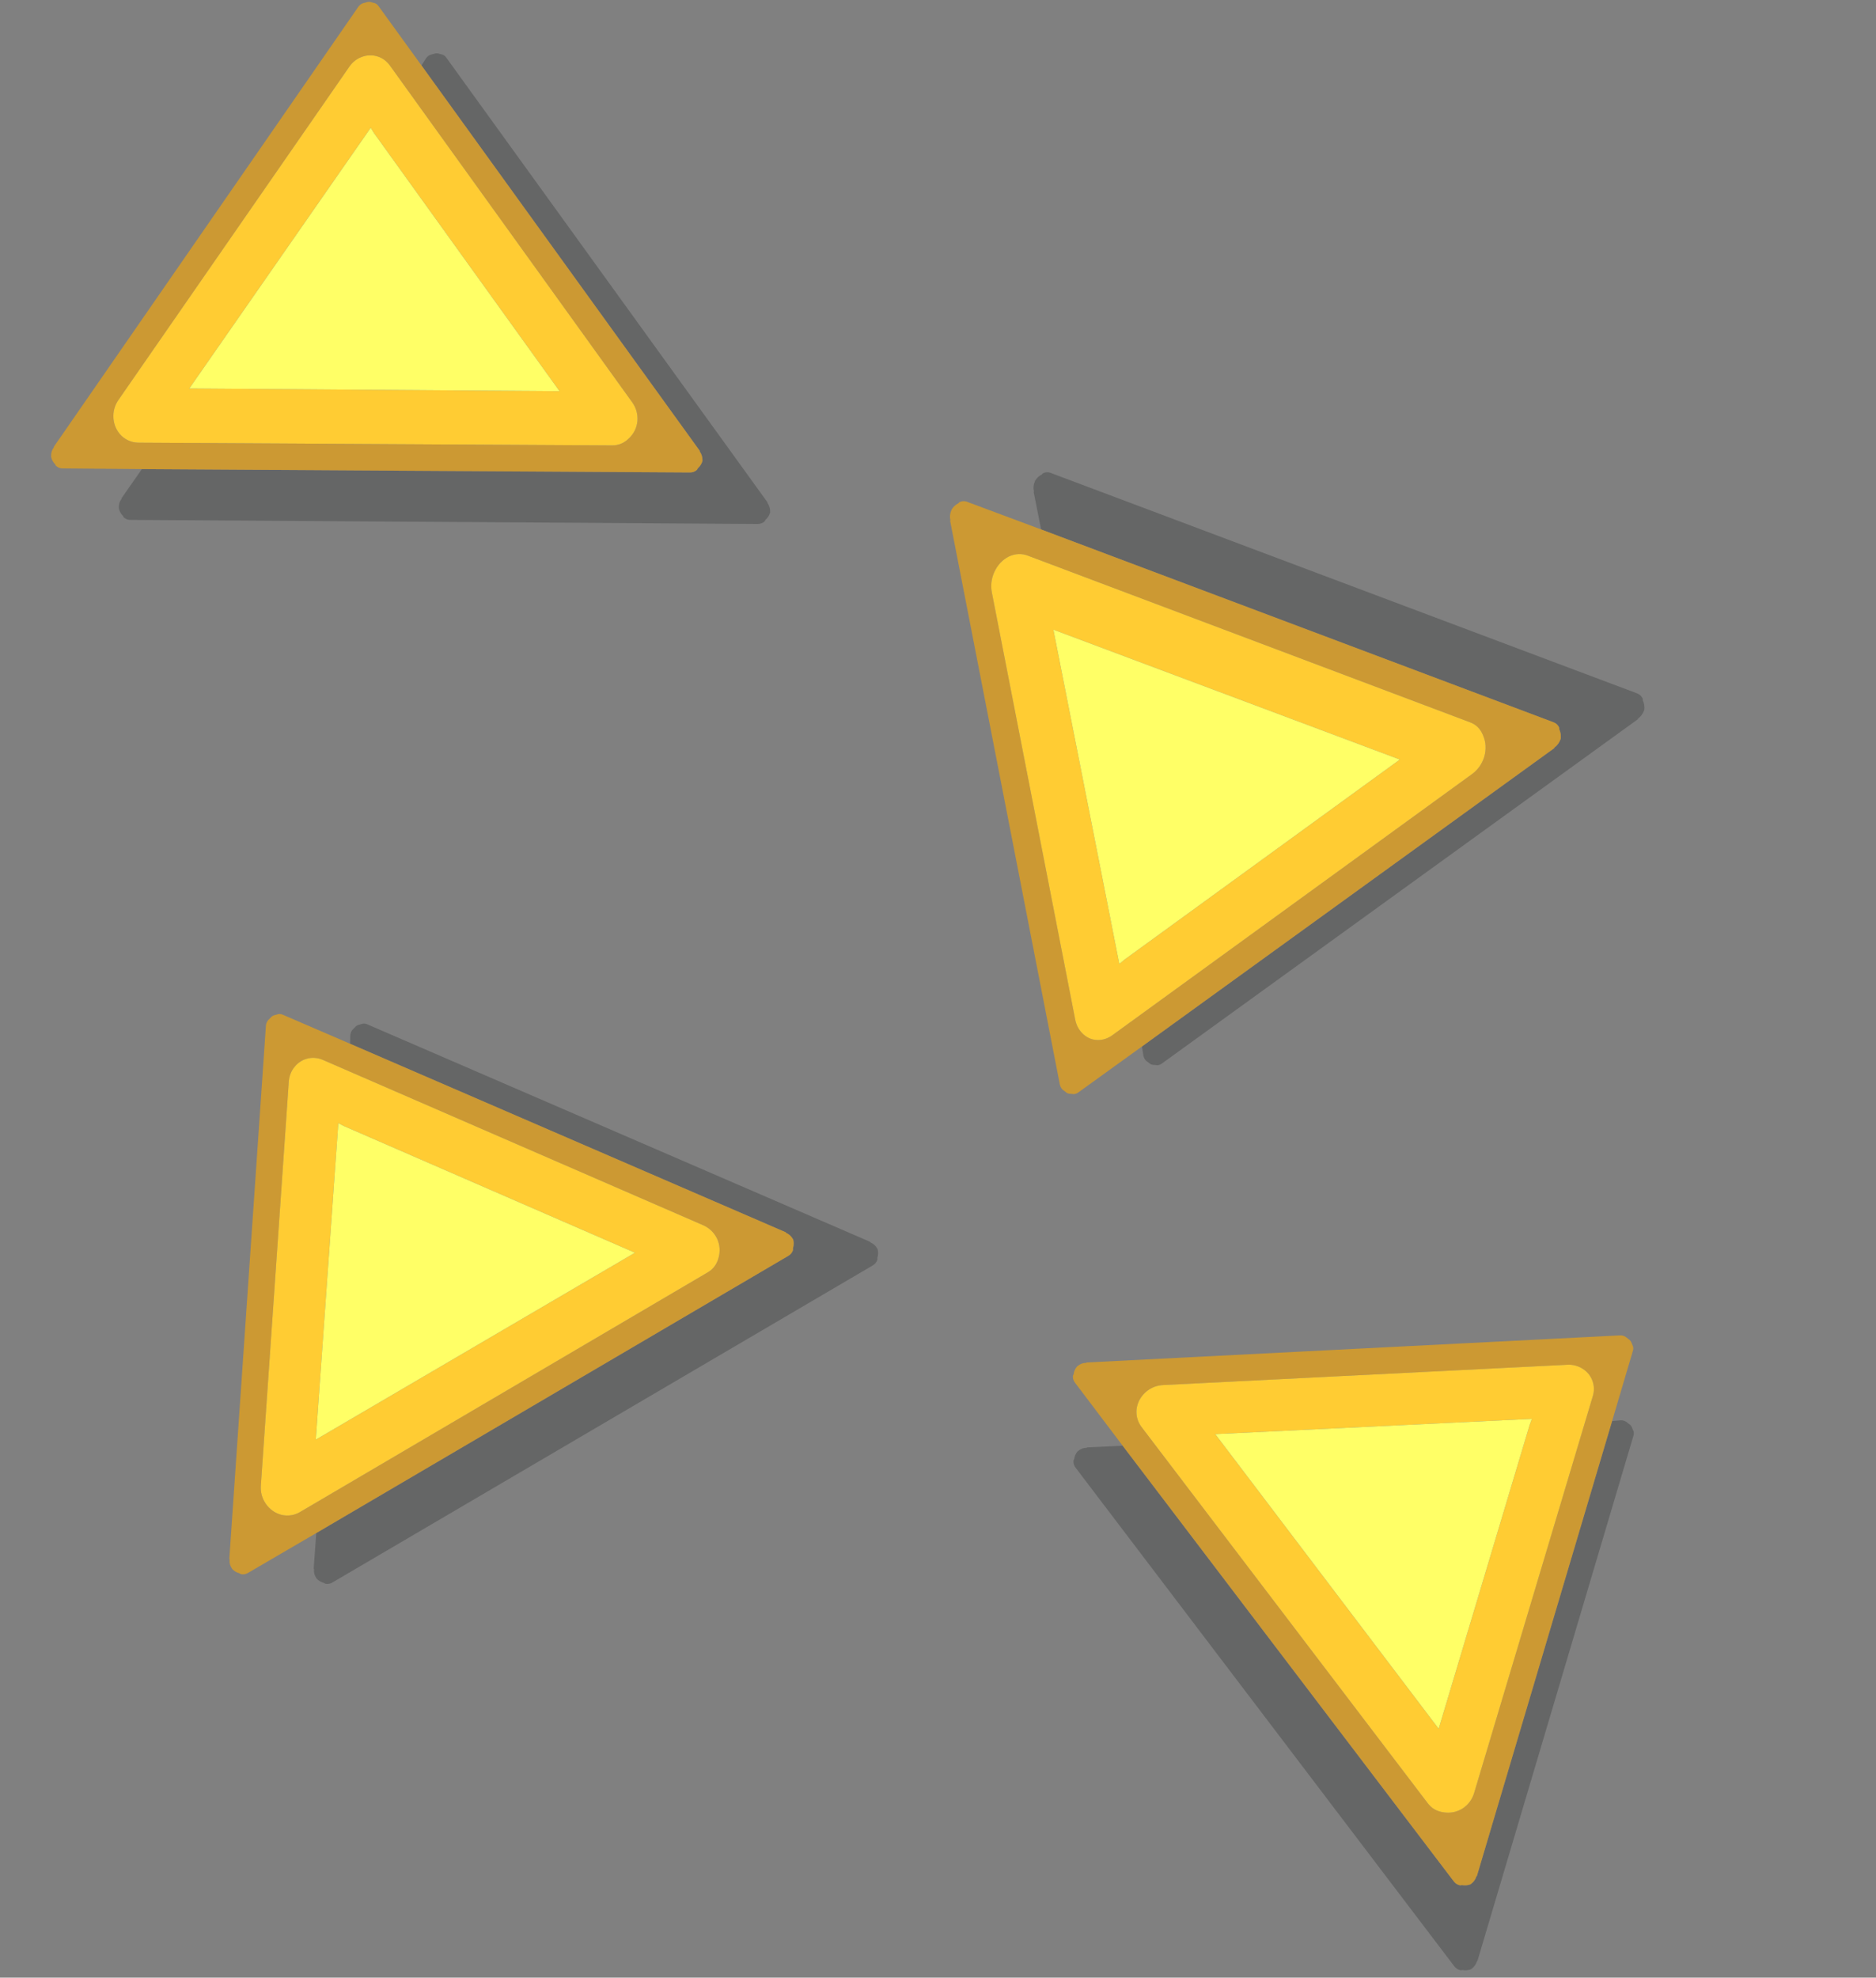 <?xml version="1.0" encoding="utf-8"?>
<!-- Generator: Adobe Illustrator 16.0.0, SVG Export Plug-In . SVG Version: 6.00 Build 0)  -->
<!DOCTYPE svg PUBLIC "-//W3C//DTD SVG 1.1//EN" "http://www.w3.org/Graphics/SVG/1.1/DTD/svg11.dtd">
<svg version="1.1" id="Selected_Items" xmlns="http://www.w3.org/2000/svg" xmlns:xlink="http://www.w3.org/1999/xlink" x="0px"
	 y="0px" width="38.1px" height="40.15px" viewBox="0 0 38.1 40.15" enable-background="new 0 0 38.1 40.15" xml:space="preserve">
<rect x="0" y="0" width="38.1" height="40.15" fill="#808080" stroke="none"/>
<symbol  id="fat" viewBox="-12.476 -9.25 26.551 19.272">
	<g id="Layer_3_1_">
		<path fill-rule="evenodd" clip-rule="evenodd" fill="#161818" fill-opacity="0.251" d="M-9.125-7.225L11.1-7.35
			c0.108-0.002,0.2,0.031,0.275,0.1c0.008,0.016,0.017,0.033,0.025,0.05c0.088,0.081,0.146,0.172,0.175,0.275V-6.9
			c0.001,0.122-0.032,0.23-0.1,0.325v0.025L1.2,7.675L1.375,7.95C1.424,8.012,1.482,8.054,1.55,8.075
			C1.582,8.082,1.615,8.09,1.65,8.1c0.075,0.03,0.15,0.03,0.225,0c0.035-0.01,0.068-0.019,0.1-0.025
			c0.059-0.021,0.109-0.063,0.15-0.125l11.85-16.4v-0.025c0.068-0.094,0.102-0.203,0.1-0.325v-0.025
			C14.046-8.928,13.988-9.02,13.9-9.1c-0.008-0.017-0.017-0.034-0.025-0.05C13.8-9.219,13.708-9.252,13.6-9.25L-9.5-9.1
			C-9.619-9.108-9.719-9.075-9.8-9c-0.009,0.016-0.017,0.033-0.025,0.05c-0.08,0.081-0.129,0.172-0.15,0.275v0.025
			c-0.006,0.124,0.027,0.232,0.1,0.325V-8.3L-9.125-7.225z"/>
		<path fill-rule="evenodd" clip-rule="evenodd" fill="#CC9933" d="M1.2,7.675L11.475-6.55v-0.025
			c0.068-0.094,0.102-0.203,0.1-0.325v-0.025C11.546-7.028,11.488-7.12,11.4-7.2c-0.008-0.017-0.017-0.034-0.025-0.05
			C11.3-7.319,11.208-7.353,11.1-7.35L-9.125-7.225L-12-7.2c-0.119-0.008-0.219,0.025-0.3,0.1c-0.009,0.016-0.017,0.033-0.025,0.05
			c-0.08,0.08-0.129,0.172-0.15,0.275v0.025c-0.006,0.124,0.027,0.232,0.1,0.325V-6.4l11.25,16.25
			c0.049,0.062,0.107,0.104,0.175,0.125C-0.918,9.981-0.885,9.99-0.85,10c0.075,0.03,0.15,0.03,0.225,0
			c0.035-0.01,0.068-0.019,0.1-0.025c0.059-0.021,0.109-0.063,0.15-0.125L1.2,7.675z M8.85-6.1c0.188,0.176,0.297,0.393,0.325,0.65
			c0.019,0.258-0.047,0.492-0.2,0.7L0.05,7.65C-0.066,7.819-0.216,7.936-0.4,8c-0.191,0.065-0.383,0.065-0.575,0
			C-1.169,7.935-1.328,7.818-1.45,7.65l-8.525-12.3c-0.151-0.21-0.217-0.444-0.2-0.7c0.022-0.257,0.122-0.474,0.3-0.65
			c0.186-0.169,0.402-0.252,0.65-0.25l17.45-0.1C8.464-6.355,8.672-6.272,8.85-6.1z"/>
		<path fill-rule="evenodd" clip-rule="evenodd" fill="#FFCC33" d="M8.85-6.1C8.672-6.272,8.464-6.355,8.225-6.35l-17.45,0.1
			C-9.473-6.252-9.689-6.169-9.875-6c-0.178,0.176-0.278,0.393-0.3,0.65c-0.018,0.256,0.049,0.49,0.2,0.7l8.525,12.3
			C-1.328,7.818-1.169,7.935-0.975,8C-0.783,8.065-0.591,8.065-0.4,8c0.184-0.064,0.334-0.181,0.45-0.35l8.925-12.4
			c0.152-0.208,0.219-0.442,0.2-0.7C9.147-5.708,9.039-5.924,8.85-6.1z M-0.55,5.175l-0.125,0.2l-6.7-9.625L6.3-4.35L-0.55,5.175z"
			/>
		<polygon fill-rule="evenodd" clip-rule="evenodd" fill="#FFFF66" points="-0.55,5.175 6.3,-4.35 -7.375,-4.25 -0.675,5.375 		"/>
	</g>
</symbol>
<use xlink:href="#fat"  width="26.551" height="19.272" x="-12.476" y="-9.25" transform="matrix(0.55 0 0 -0.55 7.9 5.55)" overflow="visible"/>
<use xlink:href="#fat"  width="26.551" height="19.272" x="-12.476" y="-9.25" transform="matrix(0.472 -0.281 -0.281 -0.472 8.7 25.15)" overflow="visible"/>
<use xlink:href="#fat"  width="26.551" height="19.272" x="-12.476" y="-9.25" transform="matrix(0.335 0.435 0.435 -0.335 29 30.9)" overflow="visible"/>
<use xlink:href="#fat"  width="26.551" height="19.272" x="-12.476" y="-9.25" transform="matrix(0.513 0.197 -0.218 0.568 24.25 16.65)" overflow="visible"/>
</svg>
